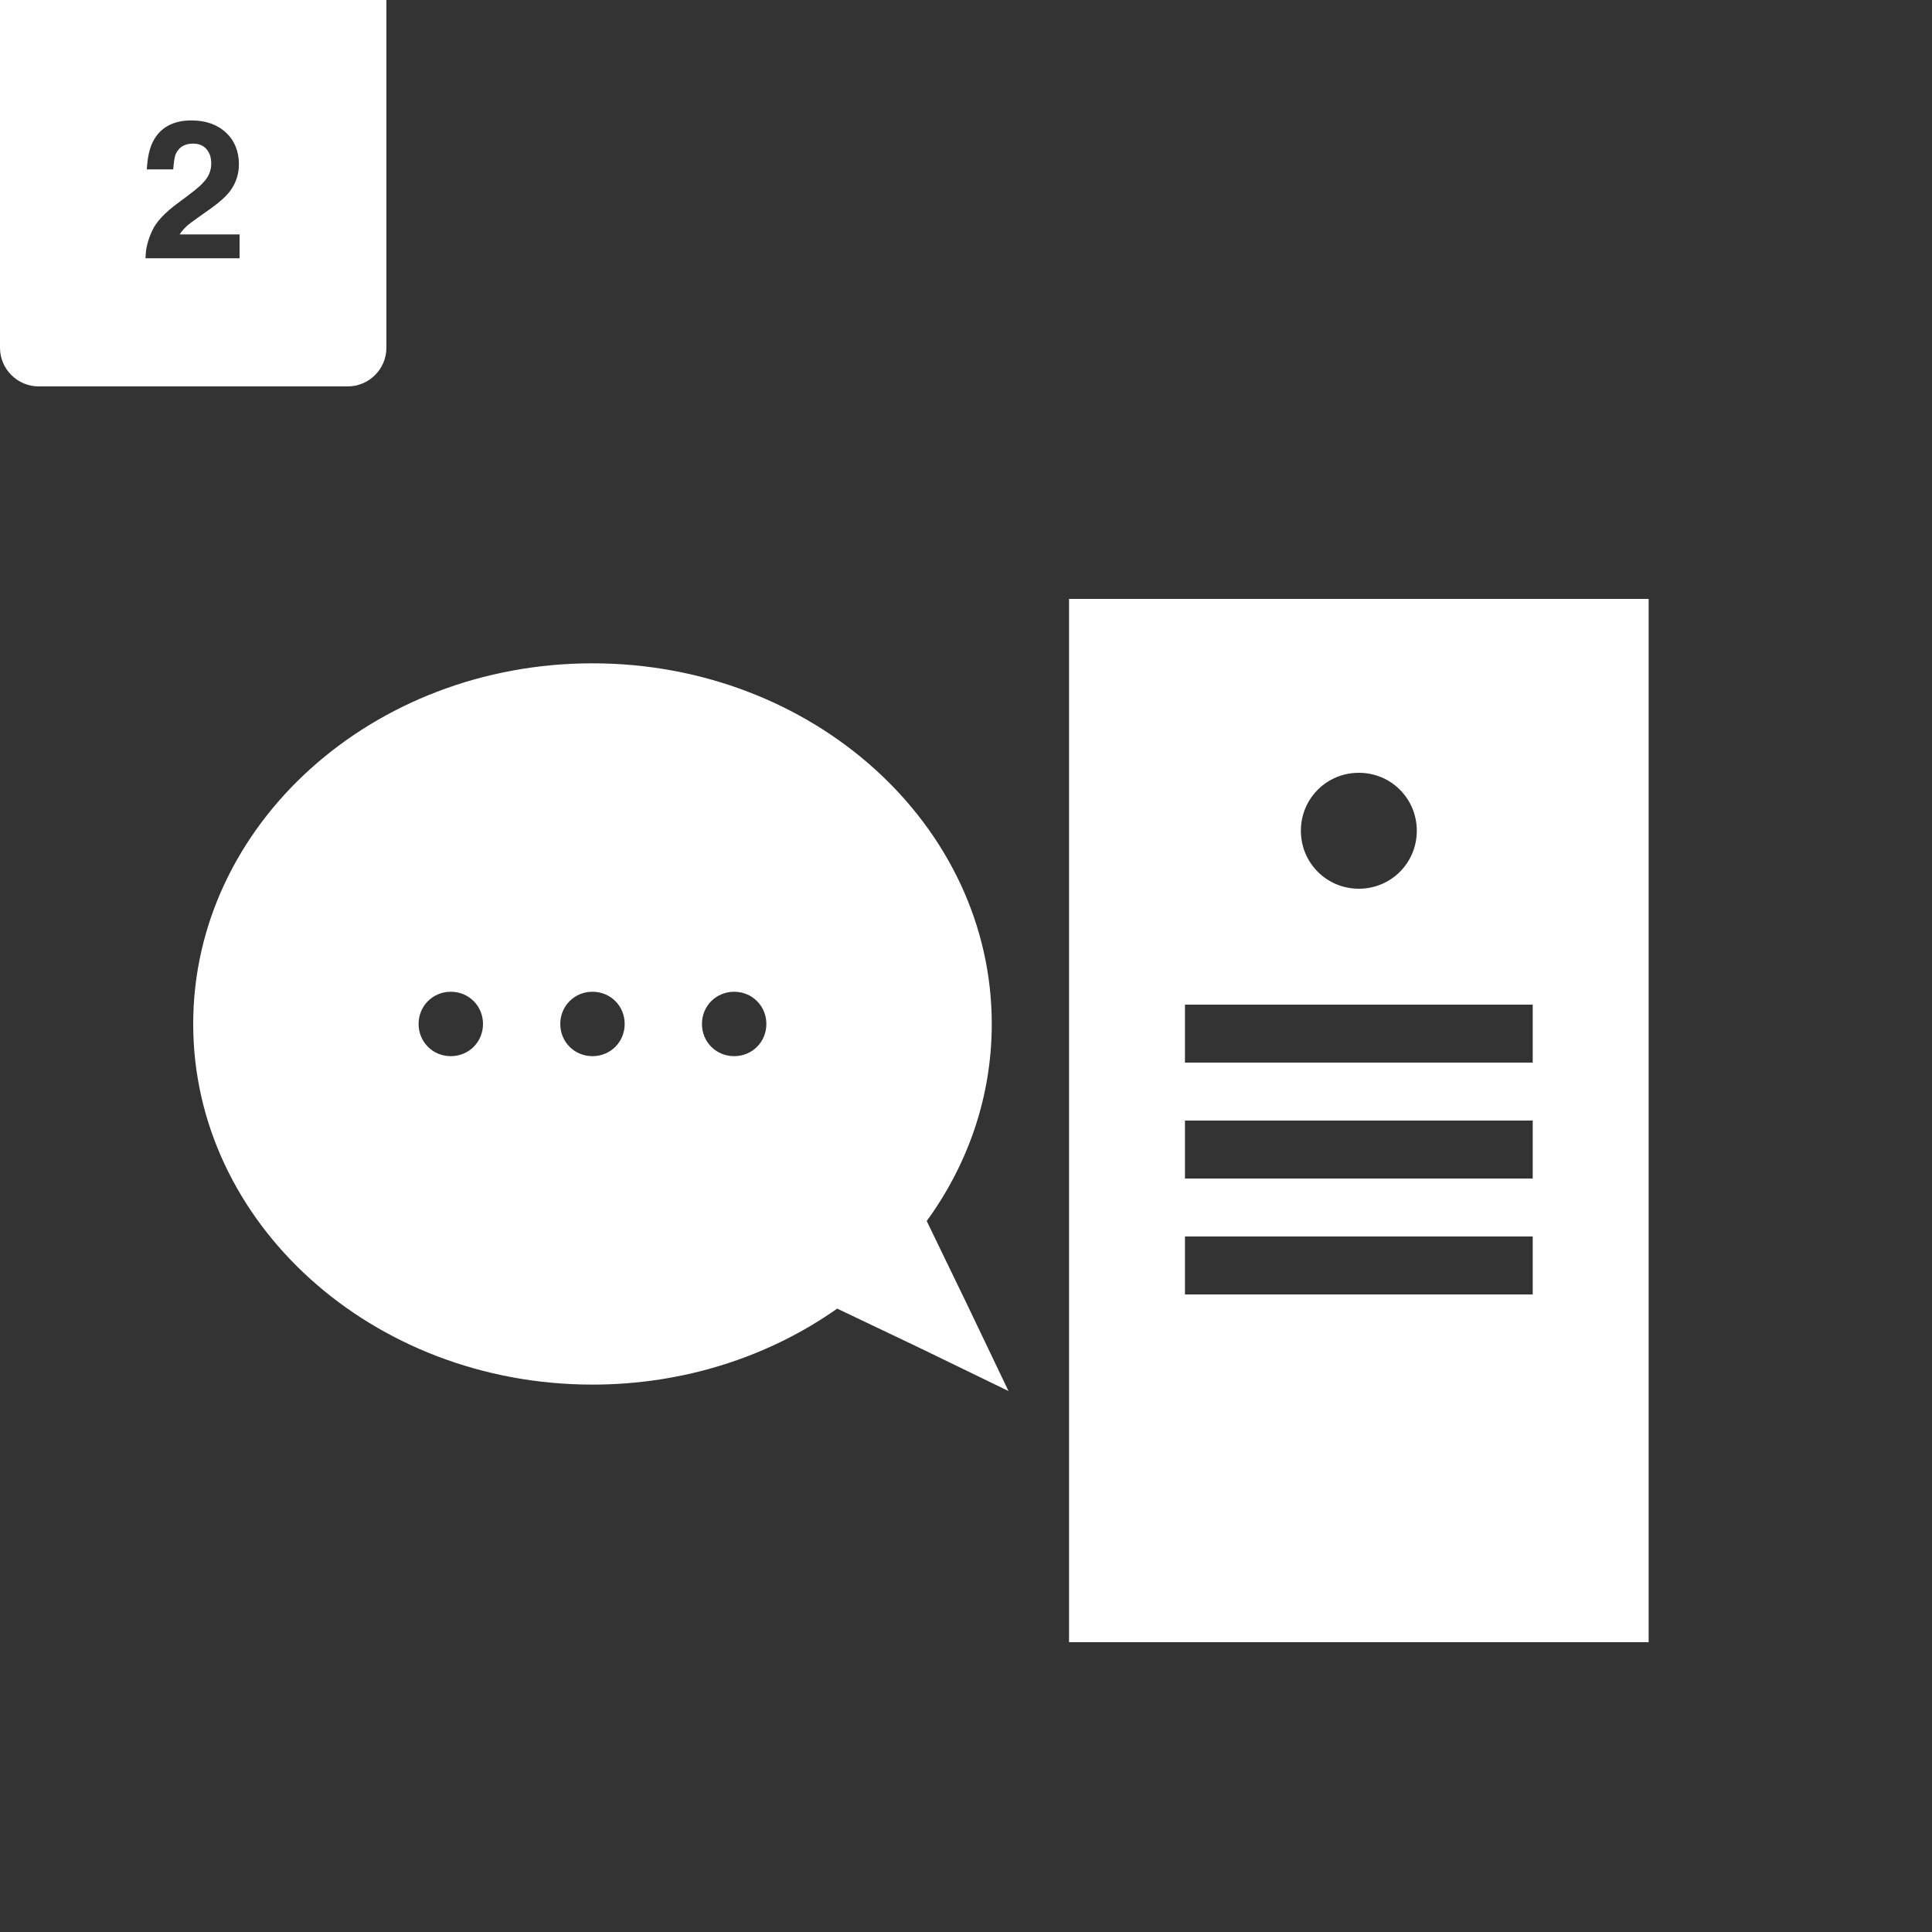 <?xml version="1.0" encoding="utf-8"?>
<!-- Generator: Adobe Illustrator 21.0.0, SVG Export Plug-In . SVG Version: 6.00 Build 0)  -->
<svg version="1.1" id="レイヤー_1" xmlns="http://www.w3.org/2000/svg" xmlns:xlink="http://www.w3.org/1999/xlink" x="0px"
	 y="0px" viewBox="0 0 300 300" style="enable-background:new 0 0 300 300;" xml:space="preserve">
<rect x="0" y="0" width="300" height="300" fill="#333333" stroke="none"/>
<style type="text/css">
	.st0{fill:#FFFFFF;}
</style>
<g>
	<path class="st0" d="M166,93v162h90V93H166z M211,120c5,0,9,4,9,9s-4,9-9,9s-9-4-9-9S206,120,211,120z M238,201h-54v-9h54V201z
		 M238,183h-54v-9h54V183z M238,165h-54v-9h54V165z"/>
	<path class="st0" d="M156.6,216l-6.6-13.8l-6.1-12.6c6.4-8.8,10.1-19.3,10.1-30.6c0-30.9-27.8-56-62-56s-62,25.1-62,56
		s27.8,56,62,56c14.3,0,27.5-4.4,38-11.8l12.8,6.1L156.6,216z M70,164c-2.8,0-5-2.2-5-5s2.2-5,5-5s5,2.2,5,5S72.8,164,70,164z
		 M92,164c-2.8,0-5-2.2-5-5s2.2-5,5-5s5,2.2,5,5S94.8,164,92,164z M114,164c-2.8,0-5-2.2-5-5s2.2-5,5-5s5,2.2,5,5S116.8,164,114,164
		z"/>
</g>
<path class="st0" d="M30,0H0v30v24c0,3.3,2.7,6,6,6h24h24c3.3,0,6-2.7,6-6V30V0H30z M37.2,40.1h-0.1H22.6c0-1.5,0.4-2.9,1-4.2
	c0.6-1.4,2-2.9,4.2-4.5c1.9-1.4,3.2-2.4,3.7-3c0.9-0.9,1.3-1.9,1.3-3c0-0.9-0.2-1.6-0.7-2.2c-0.5-0.6-1.2-0.9-2.1-0.9
	c-1.3,0-2.1,0.5-2.6,1.4c-0.3,0.5-0.4,1.4-0.5,2.6h-4.1c0.1-1.8,0.4-3.3,1-4.4c1.1-2.1,3.1-3.2,5.9-3.2c2.2,0,4,0.6,5.4,1.9
	c1.3,1.2,2,2.9,2,4.9c0,1.6-0.5,3-1.4,4.2c-0.6,0.8-1.6,1.7-3,2.7L31,33.6c-1,0.7-1.8,1.3-2.1,1.6c-0.3,0.3-0.7,0.7-1,1.2h9.3V40.1z
	"/>
</svg>
